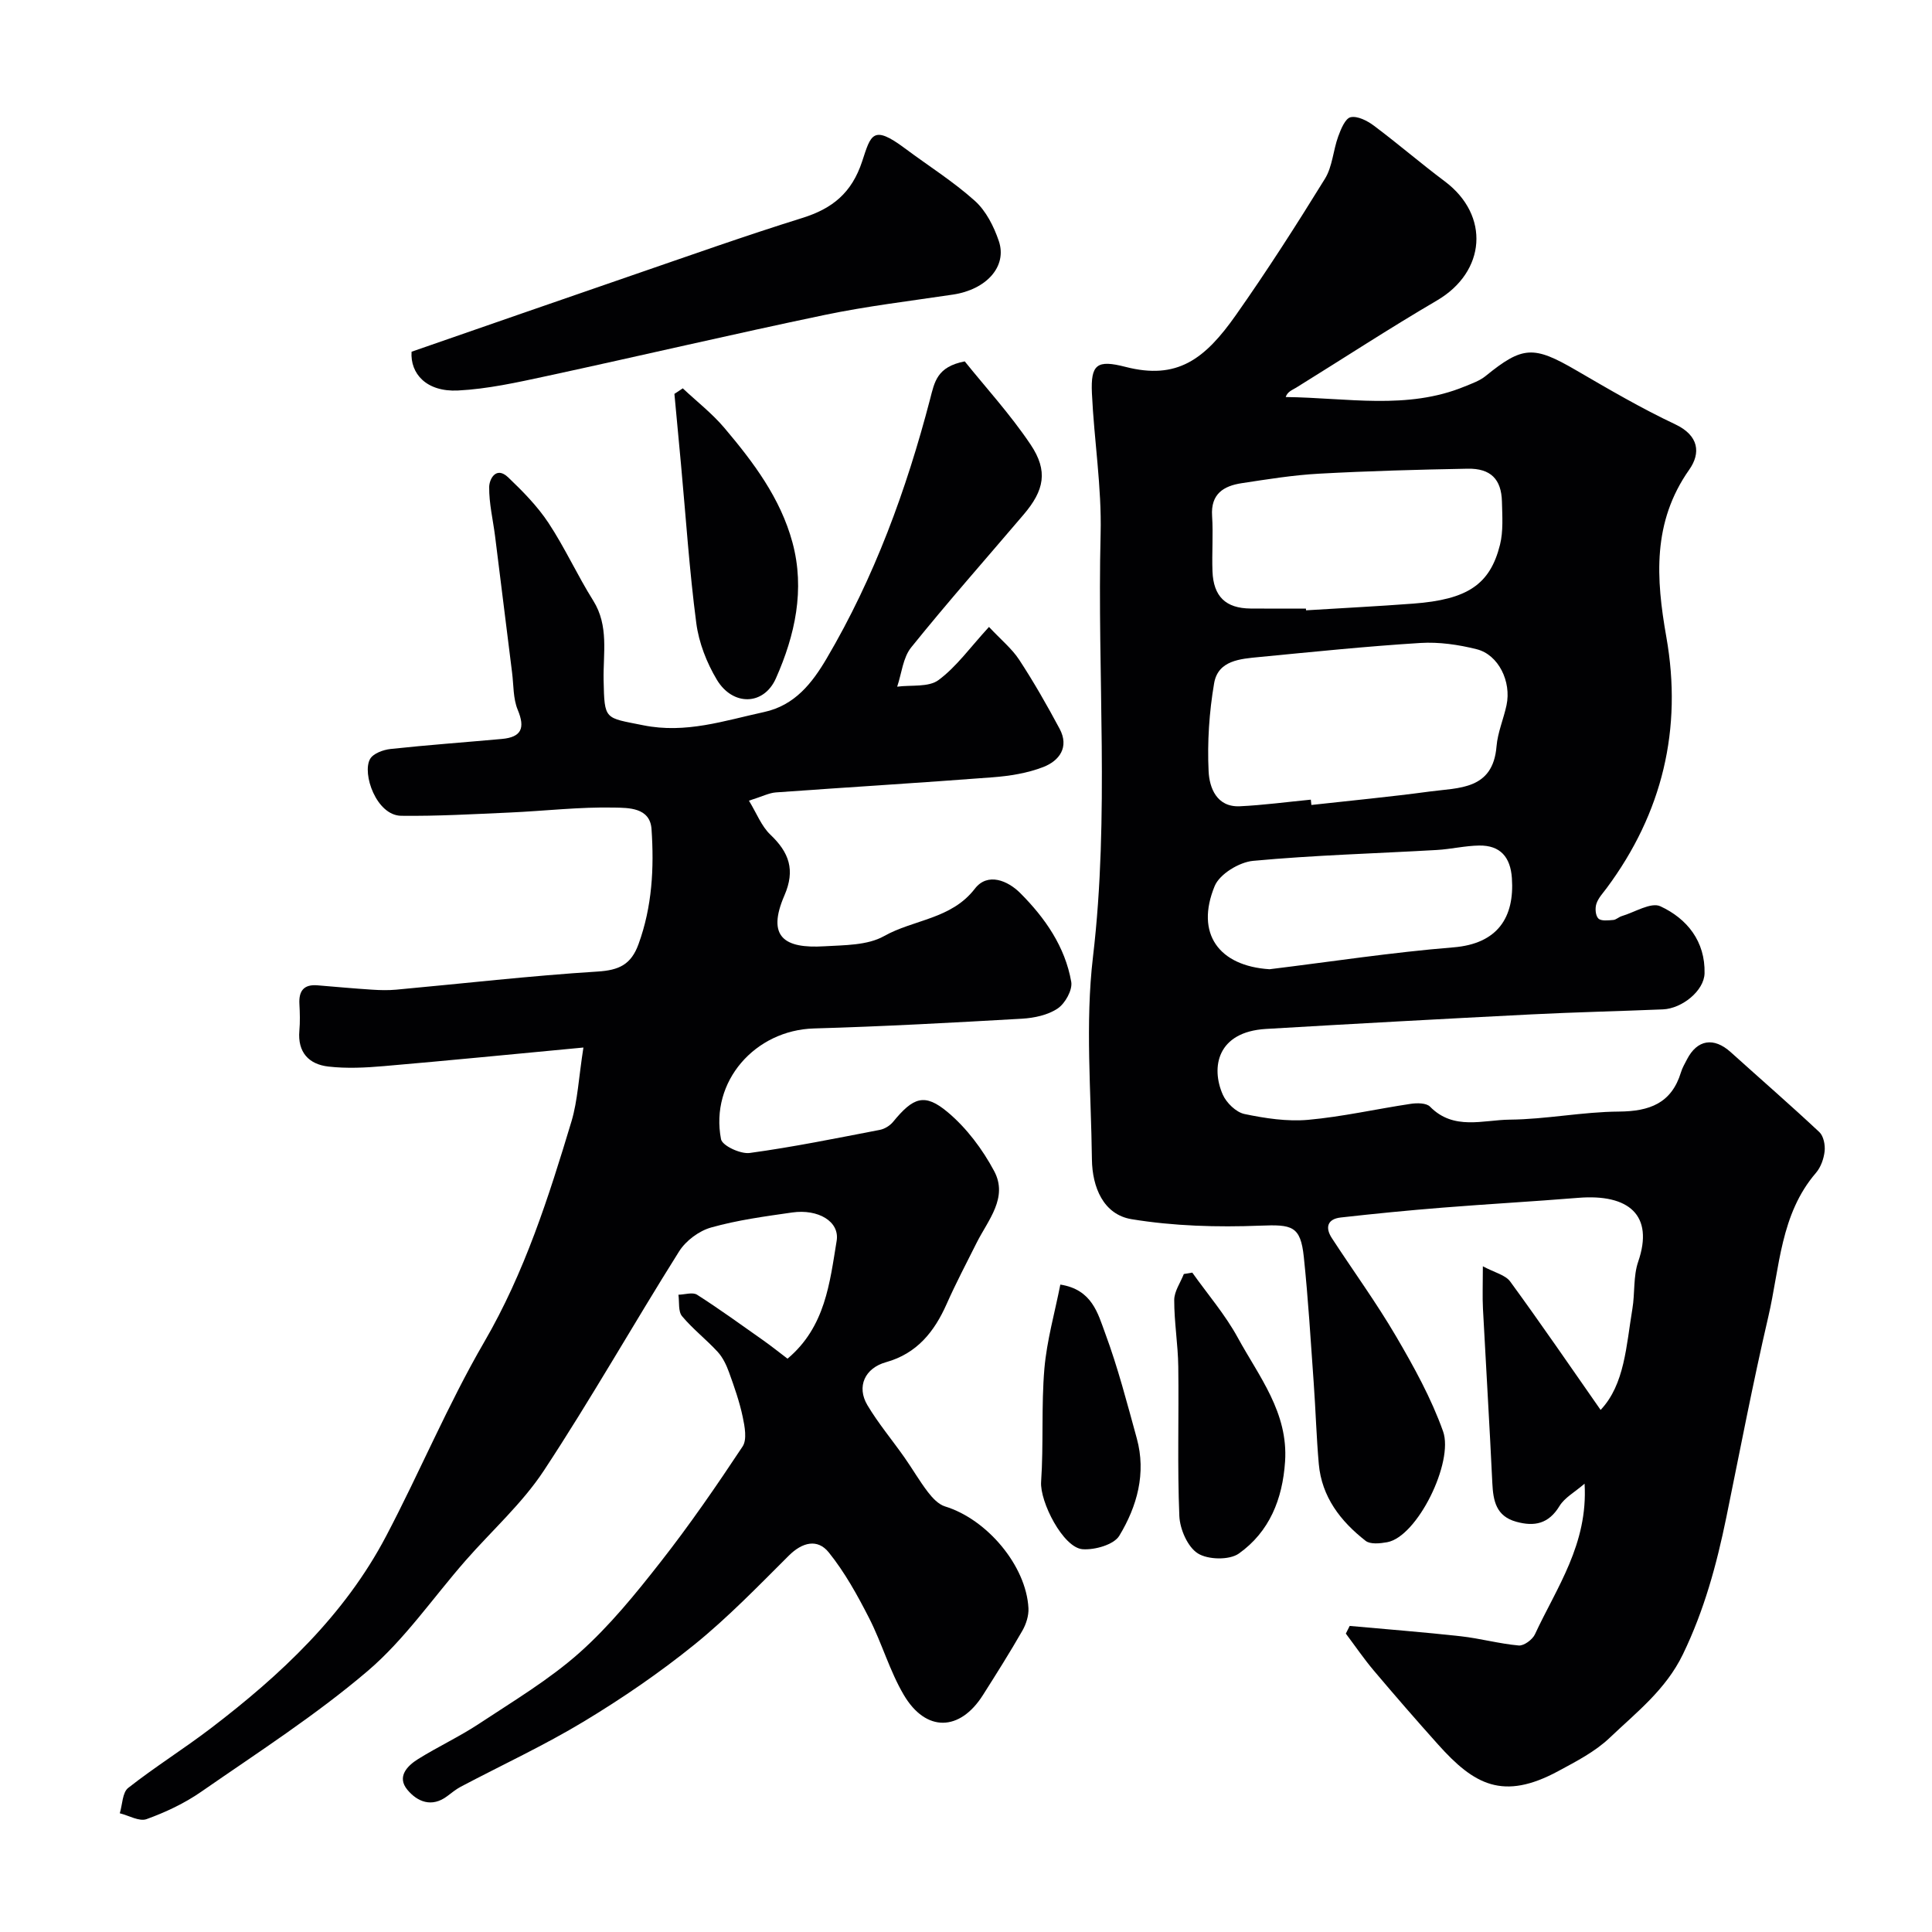 <svg enable-background="new 0 0 400 400" viewBox="0 0 400 400" xmlns="http://www.w3.org/2000/svg"><g fill="#010103"><path d="m279.44 336.63c7.67.7 15.35 1.29 23 2.14 4.02.45 7.97 1.55 11.99 1.91 1.07.1 2.85-1.21 3.36-2.31 4.49-9.68 11.02-18.67 10.28-31.19-2.05 1.77-4.14 2.89-5.2 4.64-2.24 3.67-5.17 4.29-8.95 3.24-4.17-1.15-4.77-4.32-4.95-8.01-.57-12.04-1.31-24.06-1.94-36.1-.13-2.48-.02-4.97-.02-8.78 2.44 1.31 4.67 1.79 5.67 3.17 6.41 8.78 12.56 17.76 18.71 26.57 5-5.29 5.3-13.3 6.58-20.94.54-3.23.16-6.72 1.2-9.75 3.32-9.66-1.98-14.07-12.42-13.22-9.36.76-18.73 1.28-28.09 2.03-7.04.56-14.06 1.25-21.08 2.04-2.74.31-3.27 2.06-1.84 4.26 4.43 6.8 9.22 13.37 13.31 20.36 3.69 6.3 7.28 12.81 9.72 19.65 2.26 6.33-5.32 21.83-11.58 22.96-1.45.26-3.48.48-4.46-.29-5.18-4.05-9.08-9.08-9.69-15.92-.49-5.58-.65-11.2-1.05-16.79-.62-8.69-1.14-17.4-2.05-26.07-.68-6.46-2.45-6.73-9.05-6.47-8.86.35-17.89.09-26.61-1.34-5.84-.96-8.14-6.64-8.21-12.37-.17-13.99-1.41-28.15.22-41.95 3.45-29.2.85-58.4 1.58-87.58.24-9.67-1.35-19.38-1.8-29.09-.28-6.06 1.08-6.98 6.96-5.47 10.67 2.74 16.39-1.54 22.85-10.73 6.47-9.19 12.54-18.67 18.44-28.23 1.55-2.51 1.69-5.86 2.74-8.74.55-1.51 1.46-3.75 2.57-3.99 1.43-.31 3.46.73 4.82 1.75 4.98 3.73 9.7 7.8 14.68 11.53 9.4 7.05 8.53 18.72-1.64 24.67-9.84 5.76-19.4 12.01-29.1 18.02-.83.52-1.81.81-2.2 1.96 12.77.15 25.17 2.72 37.07-2.19 1.49-.61 3.1-1.17 4.32-2.16 7.68-6.24 9.94-6.32 18.79-1.16 6.72 3.91 13.45 7.85 20.47 11.16 4.93 2.33 5.31 5.97 2.89 9.4-7.65 10.87-6.88 22.5-4.73 34.65 3.36 19.02-.81 36.43-12.37 51.99-.78 1.04-1.74 2.06-2.12 3.25-.3.92-.18 2.46.42 3.03.59.57 2.02.38 3.07.3.6-.04 1.15-.62 1.77-.8 2.69-.8 6.04-2.93 7.98-2.04 5.57 2.57 9.32 7.3 9.16 13.89-.09 3.61-4.67 7.29-8.61 7.46-9.1.38-18.2.58-27.29 1.04-18.3.93-36.6 1.93-54.9 3.01-10.13.6-11.43 7.96-8.95 13.59.75 1.71 2.75 3.65 4.48 4.02 4.3.9 8.84 1.59 13.18 1.21 7.12-.64 14.15-2.25 21.24-3.31 1.31-.2 3.25-.2 4.01.58 4.9 4.99 10.99 2.74 16.51 2.69 7.54-.07 15.07-1.62 22.6-1.67 6.34-.05 10.89-1.71 12.85-8.14.28-.93.79-1.79 1.24-2.66 2.12-4.12 5.55-4.66 9.05-1.51 6.12 5.52 12.35 10.93 18.36 16.56.87.82 1.23 2.67 1.09 3.96-.17 1.55-.79 3.31-1.79 4.47-7.4 8.59-7.49 19.6-9.87 29.79-3.21 13.79-5.86 27.7-8.7 41.57-2 9.75-4.57 19.2-8.97 28.3-3.56 7.37-9.64 12.04-15.18 17.32-3.01 2.87-6.92 4.88-10.64 6.89-11.43 6.17-17.42 2.83-24.88-5.51-4.5-5.02-8.93-10.12-13.28-15.27-2.07-2.45-3.89-5.12-5.82-7.69.26-.53.53-1.06.8-1.59zm-8.05-171.07c.04.37.08.73.12 1.1 8.16-.91 16.34-1.68 24.47-2.78 6.05-.82 13.12-.3 13.86-9.36.24-2.88 1.46-5.66 2.07-8.52 1.04-4.89-1.66-10.44-6.16-11.58-3.77-.95-7.82-1.54-11.68-1.3-11.13.69-22.24 1.84-33.34 2.91-3.92.38-8.55.67-9.36 5.44-1.02 5.98-1.43 12.17-1.14 18.22.16 3.37 1.64 7.45 6.45 7.24 4.91-.23 9.81-.9 14.71-1.37zm-1.01-39.56c.01.12.02.24.02.36 7.41-.46 14.83-.83 22.23-1.39 11.16-.84 15.87-3.93 17.93-12.19.7-2.83.47-5.94.4-8.91-.11-4.66-2.33-6.92-7.11-6.83-10.25.19-20.51.47-30.74 1.03-5.37.29-10.72 1.16-16.04 1.97-3.74.57-6.42 2.22-6.12 6.77.25 3.81-.06 7.65.08 11.47.2 5.23 2.75 7.66 7.87 7.71 3.83.04 7.65.01 11.48.01zm-7.54 74.67c12.69-1.55 25.34-3.5 38.07-4.53 9.18-.74 12.68-6.23 12.11-14.35-.3-4.33-2.39-6.79-6.76-6.73-2.93.04-5.85.75-8.79.92-12.68.73-25.4 1.07-38.04 2.25-2.87.27-6.93 2.74-7.95 5.23-4.04 9.83.87 16.54 11.36 17.21z"/><path d="m120.79 216.88c-14.84 1.4-28.09 2.71-41.34 3.85-3.8.33-7.68.52-11.45.09-4.05-.46-6.41-2.94-6.02-7.42.16-1.82.11-3.67.01-5.5-.16-2.72.89-4.14 3.74-3.9 3.77.31 7.53.66 11.3.9 1.66.11 3.34.15 4.99 0 13.9-1.27 27.77-2.88 41.69-3.75 4.46-.28 6.95-1.44 8.49-5.68 2.83-7.77 3.24-15.77 2.69-23.82-.31-4.52-4.88-4.38-7.67-4.45-7.24-.16-14.49.71-21.75 1.03-7.46.33-14.94.76-22.4.67-5.16-.06-8.15-8.77-6.45-11.76.65-1.15 2.73-1.91 4.24-2.07 7.67-.83 15.37-1.38 23.06-2.08 4.04-.37 4.85-2.24 3.27-6.03-.97-2.33-.84-5.12-1.17-7.71-1.18-9.41-2.34-18.83-3.52-28.24-.43-3.4-1.26-6.79-1.22-10.18.02-1.64 1.43-4.38 3.92-2.01 3.03 2.89 6.05 5.96 8.35 9.43 3.41 5.16 5.98 10.86 9.27 16.1 3.28 5.24 2.04 10.91 2.15 16.44.18 8.39.18 7.75 8.21 9.37 8.83 1.78 16.76-.95 25.01-2.74 6.39-1.38 9.98-6.04 12.94-11.06 9.89-16.78 16.53-34.94 21.43-53.71.93-3.57 1.4-6.71 7.18-7.83 4.25 5.3 9.42 10.94 13.64 17.23 3.67 5.48 2.82 9.48-1.46 14.5-7.78 9.14-15.74 18.14-23.27 27.49-1.71 2.12-1.97 5.39-2.9 8.13 2.9-.39 6.5.16 8.56-1.37 3.73-2.76 6.55-6.76 10.45-11 2.51 2.68 4.76 4.51 6.27 6.82 3.01 4.6 5.75 9.4 8.35 14.26 2.04 3.82-.06 6.64-3.39 7.93-3.28 1.27-6.93 1.85-10.46 2.12-14.95 1.15-29.93 2.05-44.89 3.13-1.41.1-2.78.83-5.58 1.71 1.59 2.6 2.58 5.27 4.44 7.04 3.88 3.69 5.19 7.31 2.91 12.57-3.75 8.65.05 11.03 8.21 10.54 4.21-.25 8.97-.17 12.43-2.12 6.14-3.45 13.91-3.48 18.78-9.8 2.65-3.45 6.85-1.67 9.42.92 5.11 5.12 9.27 11.08 10.54 18.36.29 1.69-1.26 4.47-2.8 5.51-2.03 1.37-4.85 1.97-7.38 2.12-14.35.82-28.71 1.61-43.08 2.02-12.19.35-21.57 10.96-19.25 22.93.26 1.35 4.04 3.11 5.94 2.85 9.03-1.23 17.98-3.06 26.93-4.78 1-.19 2.1-.87 2.75-1.66 4.18-5.1 6.52-6.03 11.32-2 3.9 3.27 7.2 7.67 9.61 12.19 2.94 5.51-1.27 10.15-3.63 14.85-2.1 4.19-4.29 8.35-6.19 12.63-2.56 5.79-6.17 10.3-12.58 12.09-4.36 1.22-6.14 5.04-3.84 8.9 2.25 3.77 5.11 7.18 7.64 10.78 1.67 2.37 3.12 4.9 4.88 7.2.93 1.21 2.18 2.56 3.55 2.98 8.68 2.65 16.81 12.27 17.27 21.07.08 1.53-.48 3.29-1.25 4.64-2.59 4.52-5.38 8.94-8.17 13.34-4.78 7.55-11.8 7.74-16.38-.01-2.94-4.98-4.54-10.74-7.19-15.92-2.42-4.74-5.04-9.49-8.36-13.61-2.32-2.88-5.47-2.11-8.27.68-6.34 6.32-12.6 12.8-19.53 18.41-7.21 5.83-14.94 11.12-22.89 15.92-8.22 4.96-16.98 9.02-25.49 13.51-1 .53-1.89 1.27-2.8 1.95-3.22 2.43-6.21 1.16-8.27-1.33-2.21-2.68-.03-4.94 2.24-6.35 4.12-2.57 8.56-4.63 12.6-7.3 7.08-4.68 14.47-9.09 20.78-14.69 6.24-5.55 11.62-12.18 16.8-18.79 6.03-7.69 11.59-15.77 16.99-23.92.96-1.44.45-4.15.03-6.14-.66-3.13-1.73-6.18-2.82-9.2-.55-1.52-1.29-3.09-2.36-4.26-2.35-2.56-5.16-4.73-7.38-7.39-.83-1-.53-2.93-.75-4.44 1.31-.03 2.95-.58 3.86 0 4.65 2.97 9.13 6.22 13.64 9.4 1.71 1.21 3.34 2.51 5.09 3.84 7.84-6.59 8.74-15.73 10.17-24.4.66-4.03-3.86-6.63-9.2-5.87-5.64.81-11.33 1.57-16.79 3.11-2.51.7-5.24 2.74-6.63 4.95-9.46 15.04-18.22 30.54-27.99 45.37-4.49 6.82-10.79 12.43-16.22 18.64-6.73 7.68-12.61 16.34-20.29 22.88-10.77 9.17-22.79 16.9-34.45 24.99-3.44 2.39-7.36 4.23-11.3 5.66-1.51.55-3.68-.75-5.55-1.21.55-1.79.53-4.3 1.74-5.25 5.51-4.33 11.49-8.07 17.07-12.32 14.51-11.07 27.73-23.44 36.34-39.83 6.98-13.27 12.77-27.21 20.29-40.15 8.39-14.43 13.35-30.01 18.09-45.74 1.27-4.28 1.47-8.92 2.46-15.25z"/><path d="m85.21 72.82c15.47-5.36 30.46-10.59 45.47-15.75 11.78-4.05 23.53-8.23 35.42-11.94 6.25-1.95 10.24-5.18 12.4-11.72 1.81-5.5 2.17-7.69 8.86-2.69 4.84 3.61 10 6.85 14.47 10.86 2.31 2.07 3.94 5.3 4.96 8.31 1.8 5.29-2.59 10.07-9.49 11.1-8.87 1.33-17.81 2.39-26.58 4.22-19.25 4.02-38.4 8.52-57.63 12.67-6.03 1.3-12.15 2.66-18.28 2.97-6.54.32-9.9-3.5-9.6-8.03z"/><path d="m141.36 80.4c2.89 2.72 6.08 5.19 8.62 8.2 6 7.09 11.61 14.54 14.09 23.71 2.64 9.77.52 19.24-3.42 28.12-2.53 5.71-8.97 5.76-12.24.29-2.1-3.51-3.72-7.66-4.25-11.7-1.43-10.88-2.15-21.86-3.16-32.79-.45-4.89-.92-9.79-1.37-14.68.57-.39 1.15-.77 1.73-1.15z"/><path d="m246.85 263.48c3.17 4.47 6.81 8.69 9.42 13.47 4.4 8.06 10.47 15.51 9.79 25.65-.52 7.81-3.25 14.55-9.56 19.04-1.97 1.4-6.41 1.3-8.51-.03-2.11-1.34-3.7-5.01-3.82-7.73-.43-10.3-.08-20.63-.22-30.94-.06-4.6-.85-9.19-.84-13.78 0-1.8 1.29-3.6 1.99-5.39.59-.1 1.17-.19 1.75-.29z"/><path d="m219.53 265.96c6.59 1.02 7.78 6.01 9.28 10.06 2.63 7.09 4.54 14.47 6.55 21.78 1.99 7.24.05 14.09-3.62 20.16-1.12 1.85-5.06 2.97-7.59 2.79-4.05-.3-8.88-9.85-8.6-13.95.53-7.79.02-15.67.68-23.44.51-5.86 2.16-11.61 3.3-17.4z"/></g></svg>